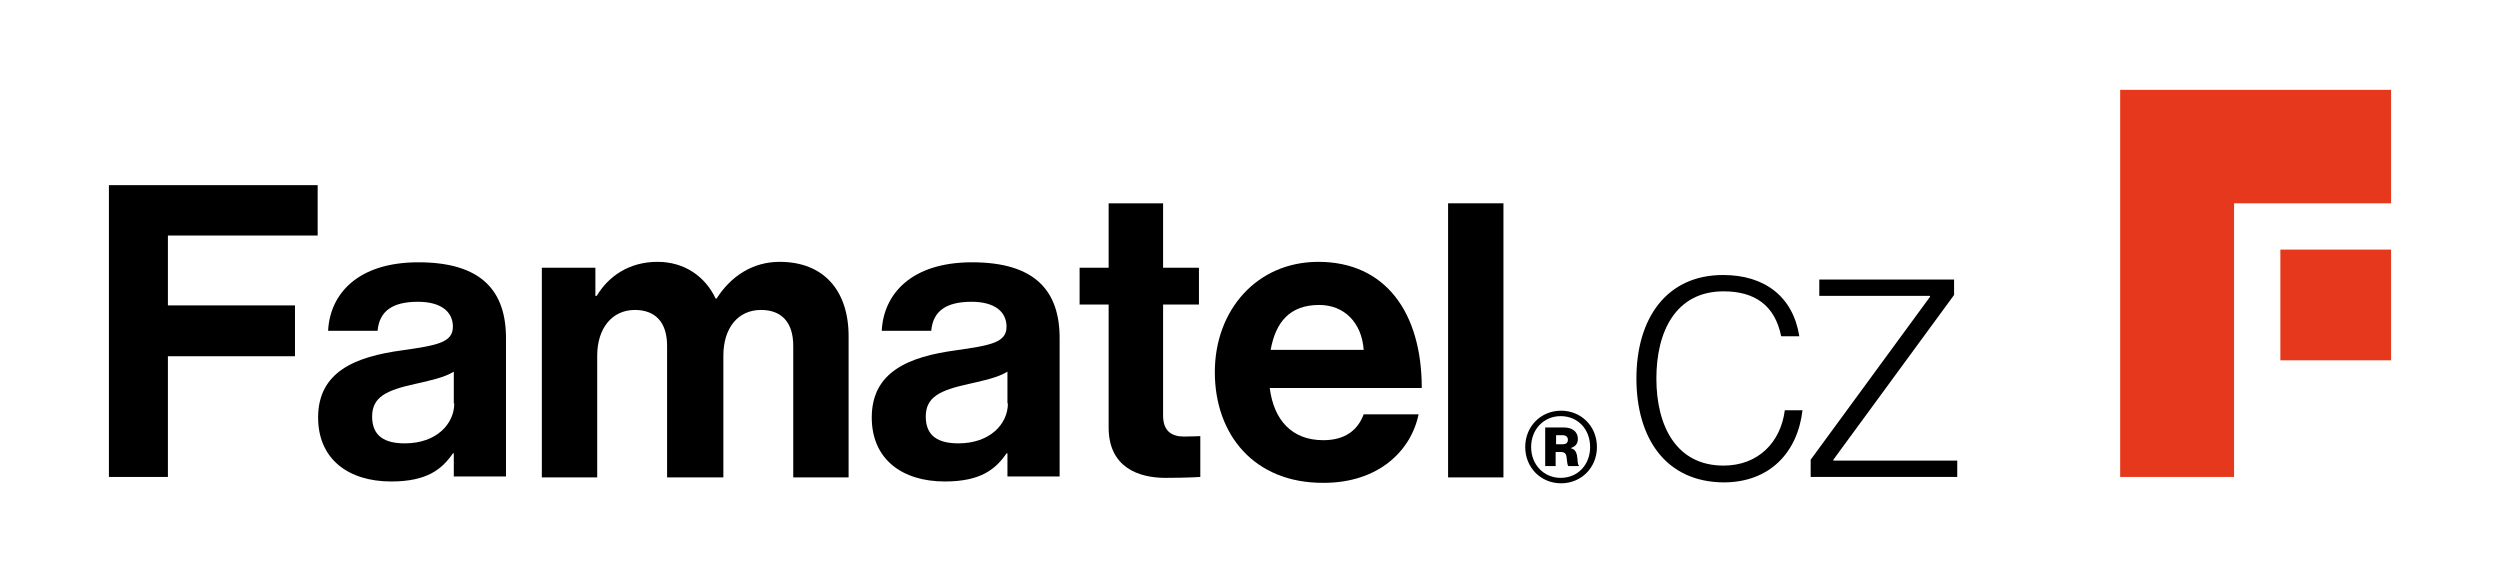 <?xml version="1.0" encoding="utf-8"?>
<!-- Generator: Adobe Illustrator 27.1.1, SVG Export Plug-In . SVG Version: 6.00 Build 0)  -->
<svg version="1.1" id="Vrstva_1" xmlns="http://www.w3.org/2000/svg" xmlns:xlink="http://www.w3.org/1999/xlink" x="0px" y="0px"
	 viewBox="0 0 550.9 125.1" style="enable-background:new 0 0 550.9 125.1;" xml:space="preserve">
<style type="text/css">
	.st0{fill:#E6381D;}
</style>
<g>
	<polygon class="st0" points="467.2,19.8 467.2,105.1 492.3,105.1 492.3,44.8 526.9,44.8 526.9,19.8 	"/>
	<rect x="502.5" y="55" class="st0" width="24.4" height="24.4"/>
	<polygon points="24,40.8 24,105.1 37,105.1 37,78.5 65,78.5 65,67.3 37,67.3 37,51.9 70,51.9 70,40.8 	"/>
	<path d="M119.4,59h11.8v6.2h0.3c2.5-4.2,7-7.5,13.4-7.5c5.9,0,10.5,3.2,12.8,8.1h0.2c3.2-5,8-8.1,13.9-8.1
		c9.7,0,15.2,6.3,15.2,16.4v31.1h-12.2v-29c0-5.2-2.6-7.9-7.1-7.9c-5.1,0-8.3,4-8.3,10.1v26.8H147v-29c0-5.2-2.6-7.9-7.1-7.9
		c-5,0-8.3,4-8.3,10.1v26.8h-12.2V59z"/>
	<path d="M237.9,59h6.4l0-14.2h12l0,14.2h7.9v8.1h-7.9v24.5c0,3.4,1.9,4.6,4.6,4.6c1.5,0,3.6-0.1,3.6-0.1v9c0,0-2.8,0.2-7.7,0.2
		c-5.9,0-12.5-2.3-12.5-11.1V67.1h-6.4V59z"/>
	<path d="M267.7,82c0-13.7,9.3-24.3,22.8-24.3c14.9,0,22.8,11.3,22.8,27.8h-33.5c0.9,7.1,4.9,11.5,11.8,11.5c4.8,0,7.6-2.2,8.9-5.7
		h12.1c-1.7,8.2-9,15.1-20.9,15.1C276.4,106.5,267.7,95.8,267.7,82 M280,77.1h20.5c-0.4-5.9-4.2-9.9-9.8-9.9
		C284.2,67.2,281.1,71,280,77.1"/>
	<rect x="319.1" y="44.8" width="12.2" height="60.4"/>
	<path d="M100.1,88.9c0,4.5-3.9,8.8-10.9,8.8c-4.3,0-7.2-1.5-7.2-5.9c0-4.3,3.1-5.8,9.5-7.2c3.1-0.7,6.4-1.4,8.5-2.7V88.9z
		 M92.2,57.8c-13.4,0-19.5,7-19.9,15.1h10.9c0.4-4.3,3.2-6.4,8.9-6.4c5.1,0,7.7,2.2,7.7,5.5c0,3.5-3.5,4.1-11.2,5.2
		c-10.3,1.4-18.5,4.7-18.5,14.8c0,9.2,6.7,14.1,16.1,14.1c7.9,0,11.2-2.7,13.6-6.2h0.2v5.1h11.5l0-6.8V74.8
		C111.6,64,106,57.8,92.2,57.8"/>
	<path d="M222.1,88.9c0,4.5-3.9,8.8-10.9,8.8c-4.3,0-7.2-1.5-7.2-5.9c0-4.3,3.1-5.8,9.5-7.2c3.1-0.7,6.4-1.4,8.5-2.7V88.9z
		 M214.2,57.8c-13.4,0-19.5,7-19.9,15.1h10.9c0.4-4.3,3.2-6.4,8.9-6.4c5.1,0,7.7,2.2,7.7,5.5c0,3.5-3.5,4.1-11.2,5.2
		c-10.3,1.4-18.5,4.7-18.5,14.8c0,9.2,6.7,14.1,16.1,14.1c7.9,0,11.2-2.7,13.6-6.2h0.2v5.1h11.5l0-6.8V74.8
		C233.6,64,228,57.8,214.2,57.8"/>
	<path d="M360.6,83.4c0-13.2,6.6-22.8,19.1-22.8c9.1,0,15.4,4.7,16.8,13.5h-4c-1.4-6.9-5.9-9.9-12.7-9.9c-10.5,0-14.8,8.8-14.8,19.2
		c0,10.5,4.4,19.2,14.8,19.2c7.6,0,12.6-5.1,13.5-12.2h3.9c-1.1,9.4-7.3,15.9-17.4,15.9C367,106.2,360.6,96.5,360.6,83.4"/>
	<polygon points="399,101.3 425.3,65.4 425.3,65.2 400.9,65.2 400.9,61.6 430.6,61.6 430.6,65 404,101.3 404,101.5 431.3,101.5 
		431.3,105.1 399,105.1 	"/>
	<path d="M336.1,98.5c0-4.6,3.5-8,7.9-8s7.9,3.4,7.9,8c0,4.6-3.5,8-7.9,8S336.1,103.1,336.1,98.5 M350.4,98.5c0-3.9-2.7-6.8-6.5-6.8
		c-3.7,0-6.5,2.9-6.5,6.8c0,3.9,2.8,6.8,6.5,6.8C347.7,105.3,350.4,102.4,350.4,98.5 M340.6,94.2h4.1c1.7,0,3,0.9,3,2.5
		c0,1-0.5,1.7-1.5,2v0.1c0.8,0.2,1.1,0.7,1.3,1.5c0.2,1.1,0.1,2.1,0.4,2.2v0.2h-2.3c-0.2-0.1-0.3-1.1-0.4-2
		c-0.1-0.8-0.5-1.1-1.3-1.1h-1.1v3.1h-2.3V94.2z M342.9,97.9h1.4c0.8,0,1.2-0.3,1.2-1c0-0.6-0.4-1-1.2-1h-1.4V97.9z"/>
</g>
</svg>

